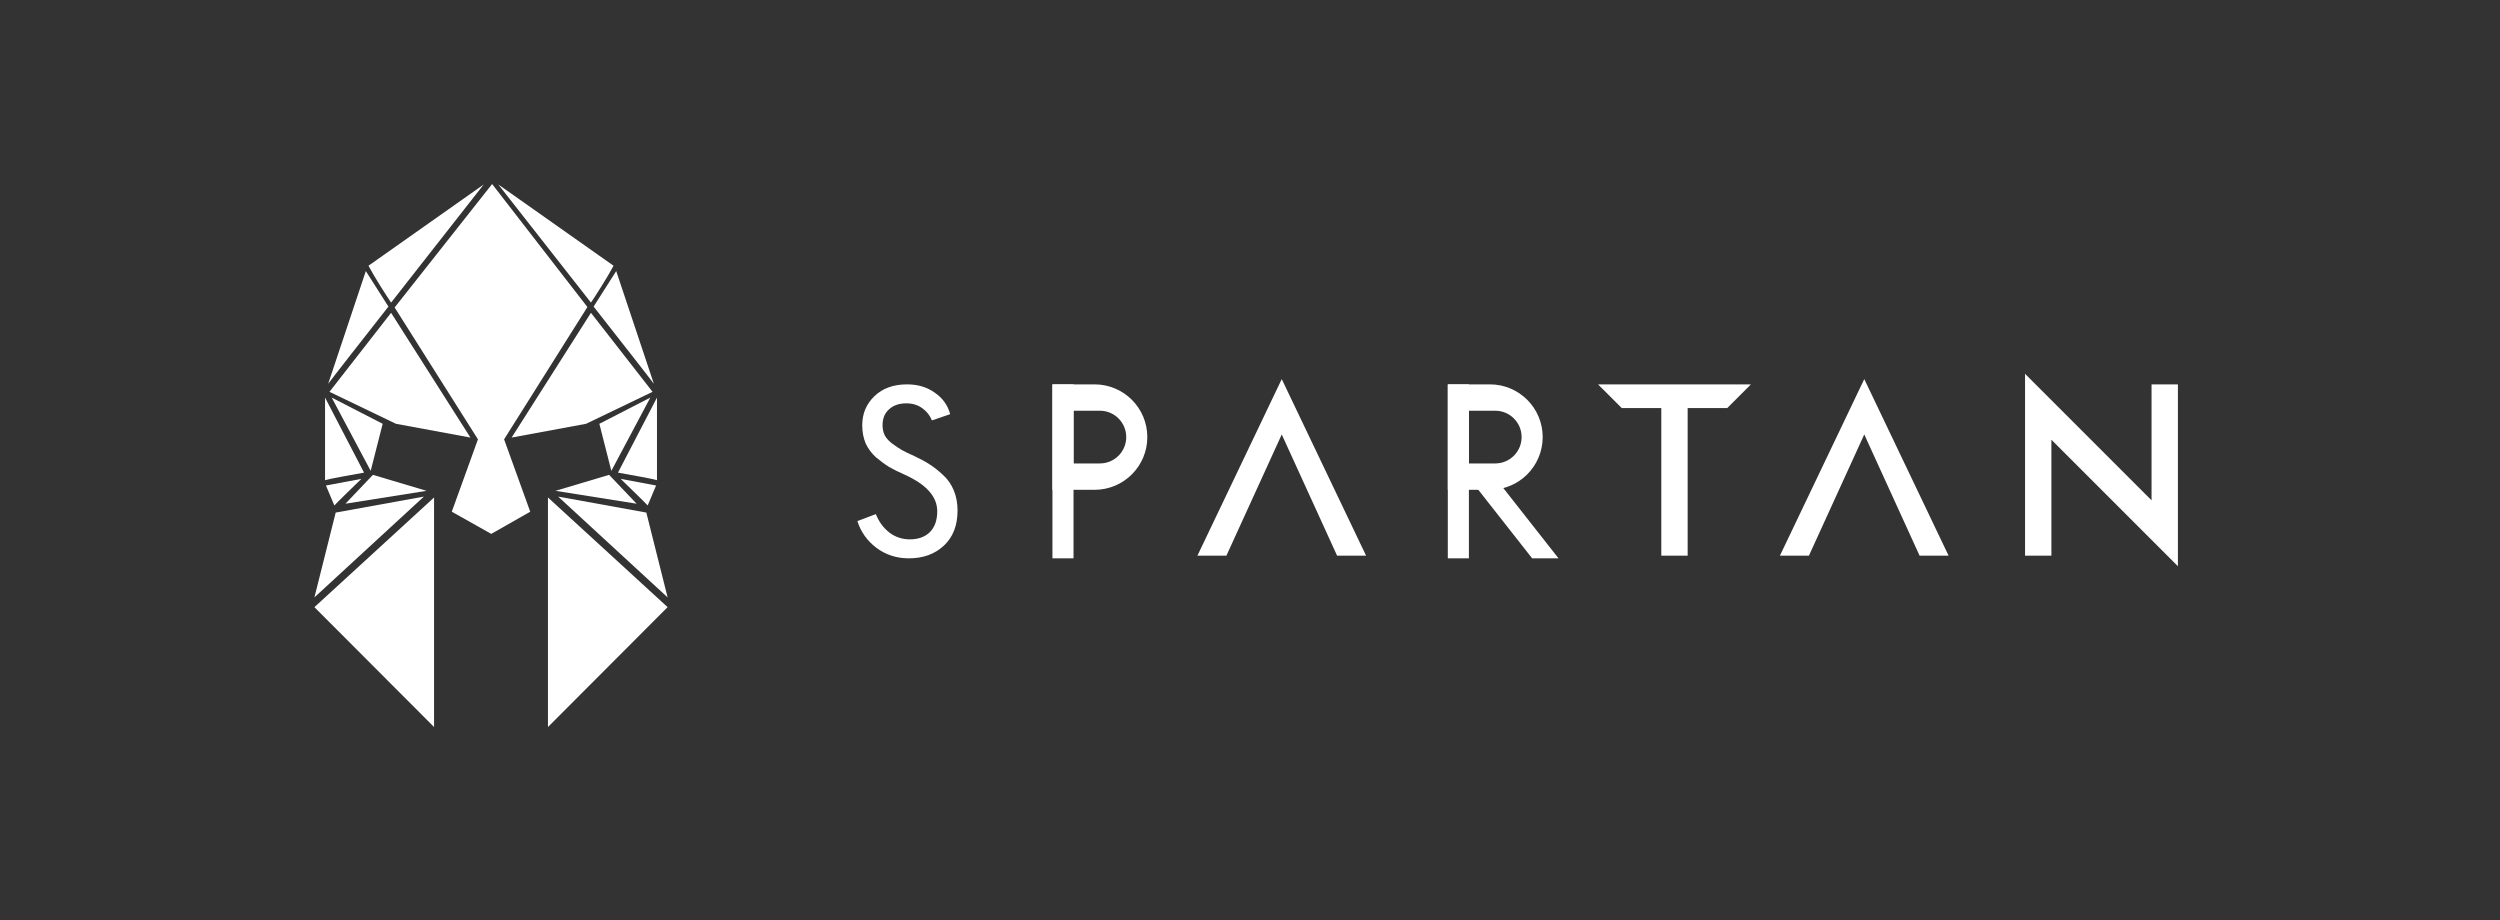 <svg width="163" height="60" viewBox="0 0 163 60" fill="none" xmlns="http://www.w3.org/2000/svg">
<rect x="0" y="0" width="163" height="60" fill="#333333" stroke="none"/>
<path d="M28.301 47.402V32.436L20.5 39.586L28.301 47.402Z" fill="white"/>
<path d="M20.5 38.949L27.637 32.378L21.887 33.42L20.5 38.949Z" fill="white"/>
<path d="M22.523 32.842L27.81 32.002L24.314 30.96L22.523 32.842Z" fill="white"/>
<path d="M23.563 31.221C23.004 31.761 21.87 32.865 21.8 32.957L21.251 31.655L23.563 31.221Z" fill="white"/>
<path d="M23.736 30.815C22.966 30.95 21.378 31.238 21.193 31.307V25.923L23.736 30.815Z" fill="white"/>
<path d="M21.627 25.923L24.169 30.7L24.95 27.631L21.627 25.923Z" fill="white"/>
<path d="M25.816 27.631L21.482 25.547L25.499 20.395L30.671 28.529L25.816 27.631Z" fill="white"/>
<path d="M25.325 19.989C24.044 21.62 21.465 24.91 21.396 25.026L23.852 17.674L25.325 19.989Z" fill="white"/>
<path d="M25.499 19.729C25.181 19.256 24.441 18.113 24.025 17.326L31.537 12.029L25.499 19.729Z" fill="white"/>
<path d="M35.727 47.402V32.436L43.528 39.586L35.727 47.402Z" fill="white"/>
<path d="M43.528 38.949L36.392 32.378L42.141 33.42L43.528 38.949Z" fill="white"/>
<path d="M41.506 32.842L36.218 32.002L39.714 30.96L41.506 32.842Z" fill="white"/>
<path d="M40.466 31.221C41.024 31.761 42.159 32.865 42.228 32.957L42.777 31.655L40.466 31.221Z" fill="white"/>
<path d="M40.292 30.815C41.063 30.95 42.65 31.238 42.835 31.307V25.923L40.292 30.815Z" fill="white"/>
<path d="M42.401 25.923L39.859 30.7L39.079 27.631L42.401 25.923Z" fill="white"/>
<path d="M38.212 27.631L42.546 25.547L38.53 20.395L33.358 28.529L38.212 27.631Z" fill="white"/>
<path d="M38.703 19.989C39.984 21.62 42.563 24.91 42.633 25.026L40.177 17.674L38.703 19.989Z" fill="white"/>
<path d="M38.53 19.729C38.847 19.256 39.587 18.113 40.003 17.326L32.491 12.029L38.53 19.729Z" fill="white"/>
<path d="M38.298 20.018L32.086 12L25.73 20.047L31.162 28.644L29.457 33.363L32.029 34.81L34.571 33.363L32.867 28.644L38.298 20.018Z" fill="white"/>
<path d="M79.961 36.231H78.071L83.57 24.717L89.069 36.231H87.179L83.57 28.326L79.961 36.231Z" fill="white"/>
<path d="M117.941 36.231H116.05L121.55 24.717L127.049 36.231H125.158L121.55 28.326L117.941 36.231Z" fill="white"/>
<path d="M110.035 36.231H108.317V26.608H105.739L104.192 25.061H114.16L112.613 26.608H110.035V36.231Z" fill="white"/>
<path d="M132.033 24.373V36.231H133.751V28.67L142 36.919V25.061H140.281V32.622L132.033 24.373Z" fill="white"/>
<path d="M68.619 25.061H69.994V36.403H68.619V25.061Z" fill="white"/>
<path fill-rule="evenodd" clip-rule="evenodd" d="M71.368 25.061H68.619V31.935H71.368C73.267 31.935 74.805 30.396 74.805 28.498C74.805 26.6 73.267 25.061 71.368 25.061ZM71.712 26.779H69.994V30.216H71.712C72.661 30.216 73.431 29.447 73.431 28.498C73.431 27.549 72.661 26.779 71.712 26.779Z" fill="white"/>
<path d="M94.397 25.061H95.772V36.403H94.397V25.061Z" fill="white"/>
<path fill-rule="evenodd" clip-rule="evenodd" d="M97.146 25.061H94.397V31.935H97.146C99.045 31.935 100.583 30.396 100.583 28.498C100.583 26.6 99.045 25.061 97.146 25.061ZM97.49 26.779H95.772V30.216H97.49C98.439 30.216 99.209 29.447 99.209 28.498C99.209 27.549 98.439 26.779 97.49 26.779Z" fill="white"/>
<path d="M96.115 31.591H97.834L101.615 36.403H99.896L96.115 31.591Z" fill="white"/>
<path d="M59.257 36.403C58.455 36.403 57.748 36.173 57.136 35.714C56.534 35.254 56.122 34.675 55.902 33.975L57.105 33.52C57.306 34.022 57.602 34.424 57.993 34.727C58.385 35.019 58.826 35.166 59.317 35.166C59.869 35.166 60.306 35.009 60.627 34.696C60.947 34.372 61.108 33.917 61.108 33.333C61.108 32.382 60.401 31.588 58.986 30.951C58.585 30.774 58.249 30.607 57.978 30.45C57.707 30.283 57.421 30.074 57.12 29.823C56.83 29.562 56.604 29.259 56.443 28.915C56.293 28.56 56.218 28.163 56.218 27.724C56.218 26.972 56.483 26.34 57.015 25.828C57.547 25.317 58.254 25.061 59.137 25.061C59.849 25.061 60.456 25.244 60.958 25.609C61.469 25.964 61.8 26.429 61.951 27.003L60.762 27.411C60.632 27.087 60.421 26.821 60.13 26.612C59.839 26.403 59.493 26.298 59.092 26.298C58.62 26.298 58.244 26.429 57.963 26.69C57.682 26.941 57.542 27.285 57.542 27.724C57.542 27.975 57.592 28.199 57.692 28.398C57.803 28.596 57.973 28.779 58.204 28.946C58.435 29.113 58.64 29.249 58.821 29.353C59.011 29.458 59.282 29.588 59.633 29.745C60.014 29.922 60.341 30.1 60.611 30.278C60.892 30.455 61.183 30.685 61.484 30.967C61.795 31.249 62.031 31.588 62.191 31.985C62.352 32.372 62.432 32.805 62.432 33.285C62.432 34.257 62.136 35.019 61.544 35.573C60.953 36.126 60.19 36.403 59.257 36.403Z" fill="white"/>
</svg>
